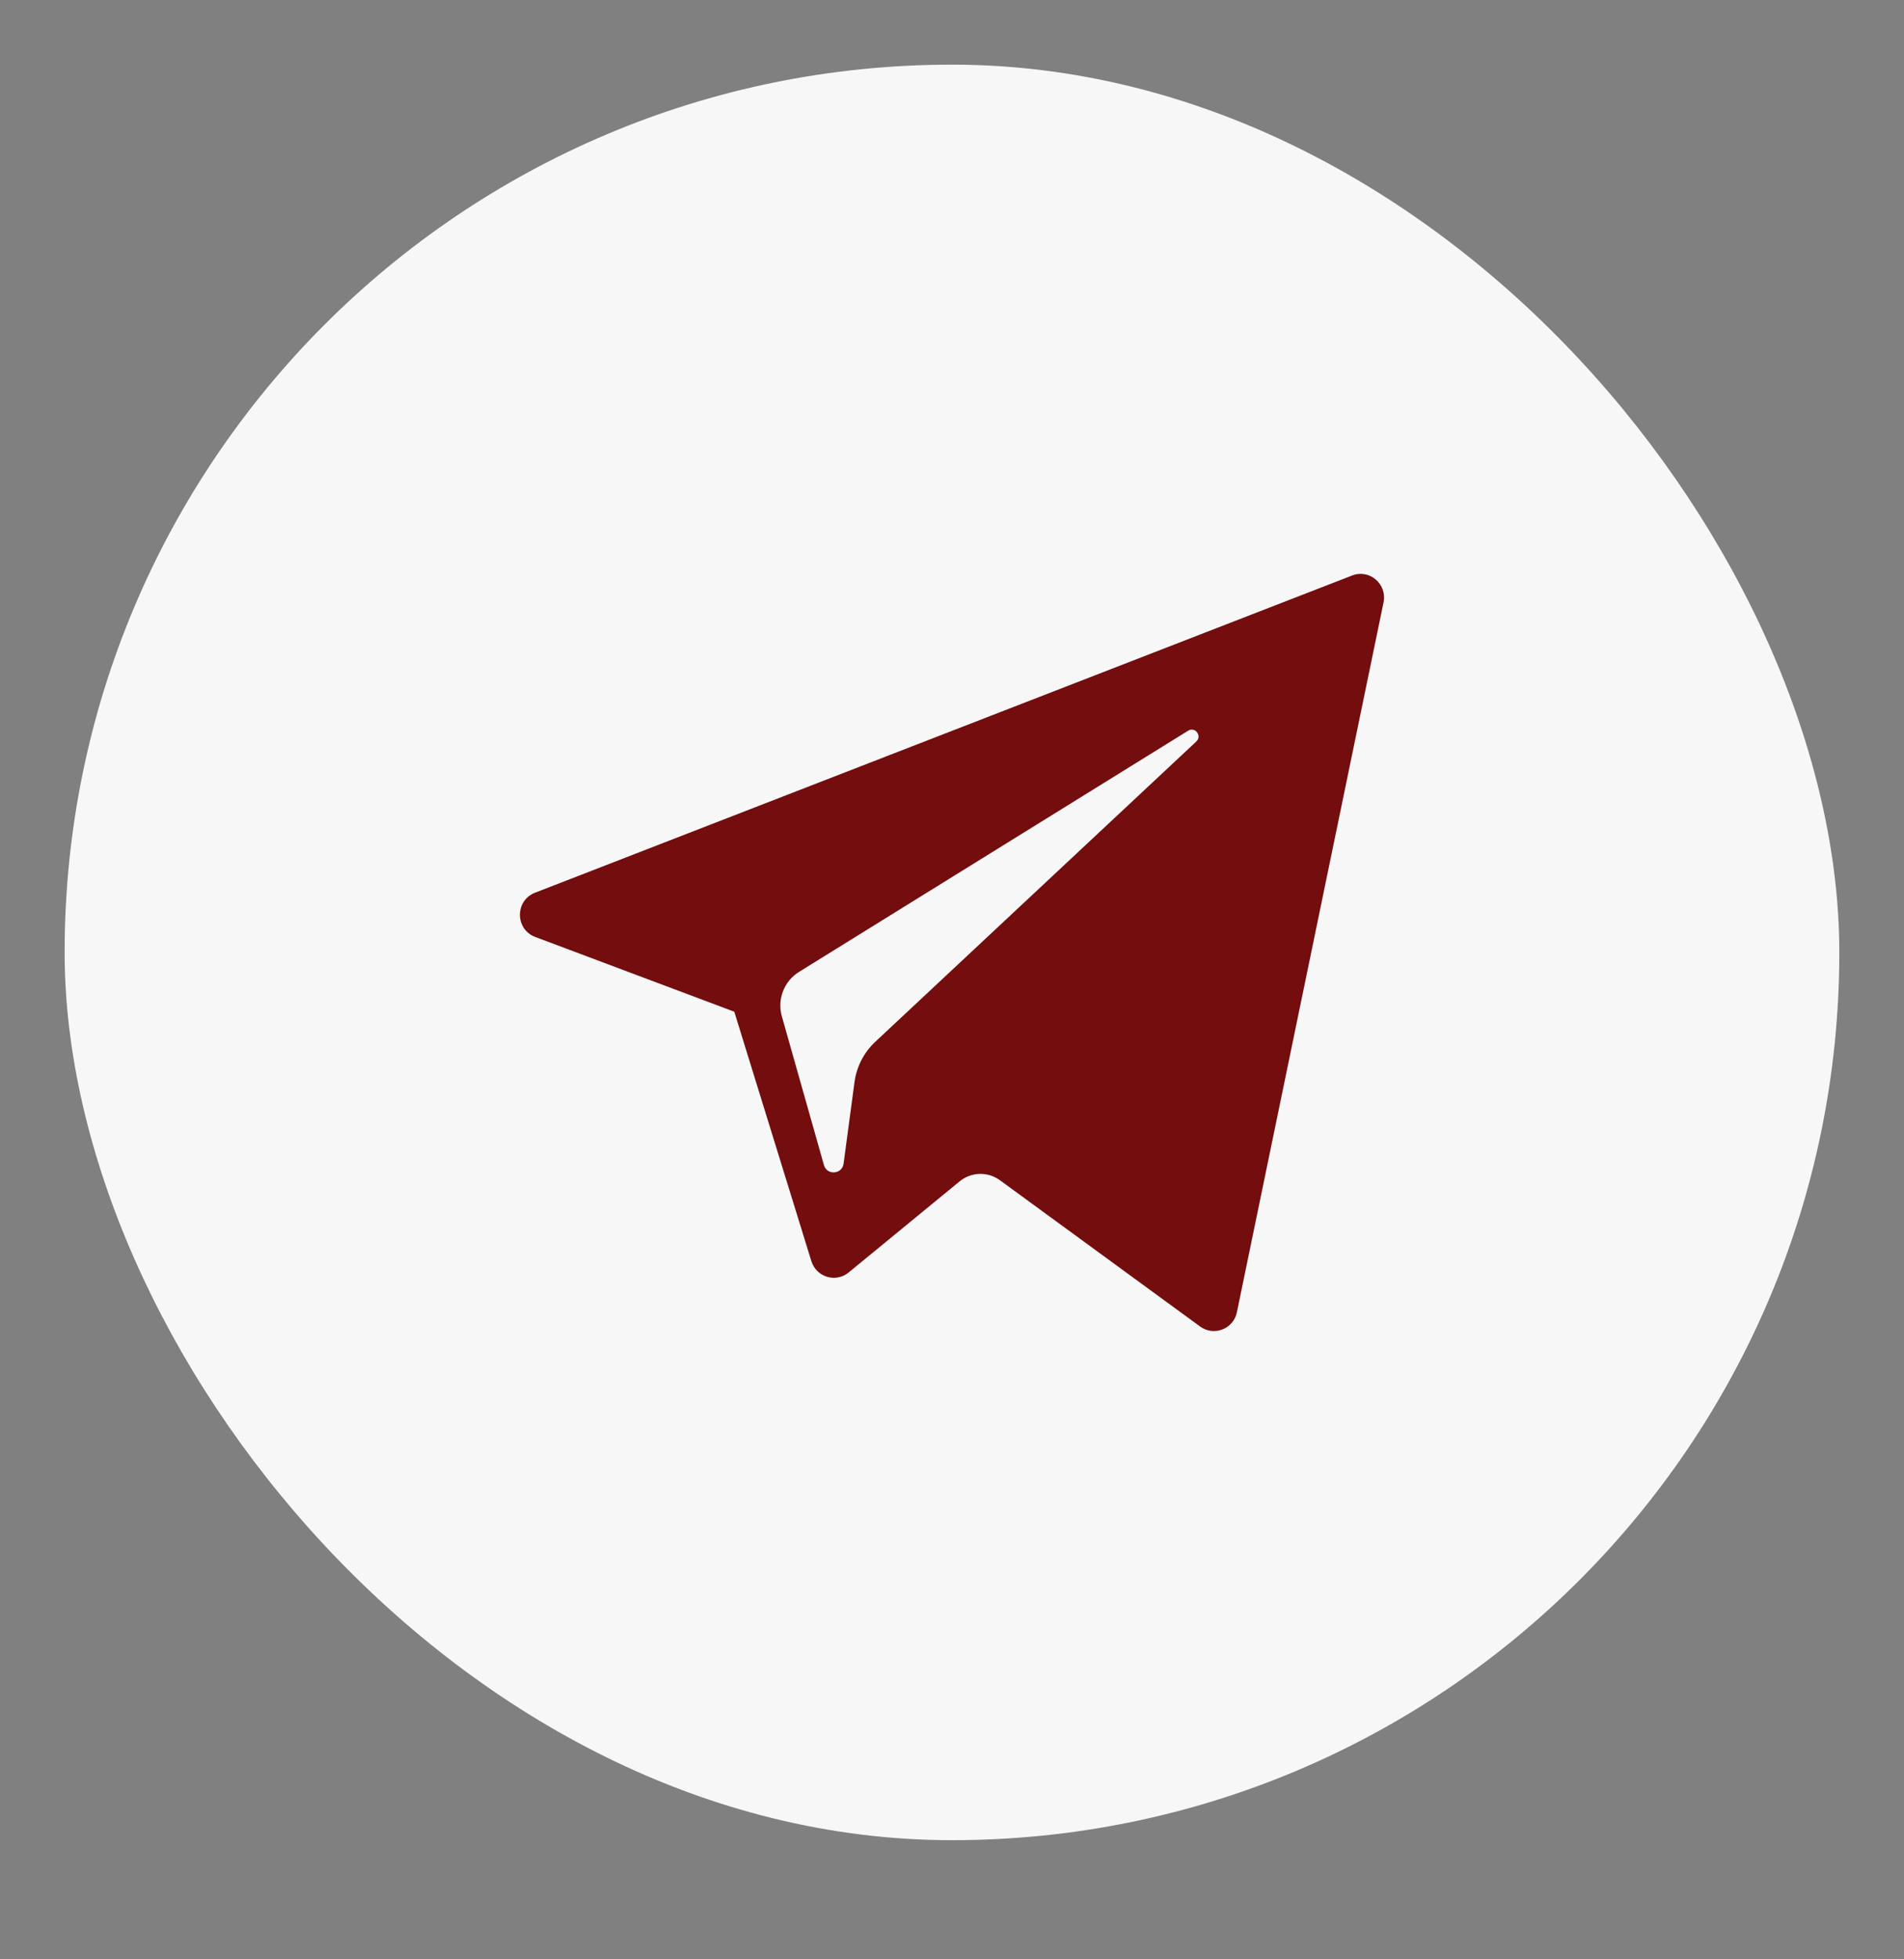<?xml version="1.0" encoding="UTF-8"?> <svg xmlns="http://www.w3.org/2000/svg" width="35" height="36" viewBox="0 0 35 36" fill="none"><rect x="0" y="0" width="35" height="36" fill="#808080" stroke="none"/><rect x="1.188" y="1.188" width="32.623" height="32.623" rx="16.312" fill="#F7F7F7"></rect><path d="M9.838 17.215L13.498 18.589L14.915 23.172C15.006 23.466 15.363 23.574 15.6 23.38L17.64 21.706C17.854 21.531 18.158 21.522 18.382 21.686L22.061 24.373C22.315 24.558 22.674 24.419 22.737 24.111L25.433 11.067C25.502 10.731 25.174 10.45 24.855 10.574L9.834 16.403C9.463 16.547 9.467 17.075 9.838 17.215ZM14.687 17.858L21.84 13.426C21.969 13.346 22.101 13.521 21.991 13.624L16.087 19.144C15.88 19.339 15.746 19.599 15.708 19.881L15.507 21.38C15.48 21.58 15.201 21.6 15.146 21.407L14.372 18.673C14.284 18.361 14.413 18.028 14.687 17.858Z" fill="#730D0E"></path></svg> 